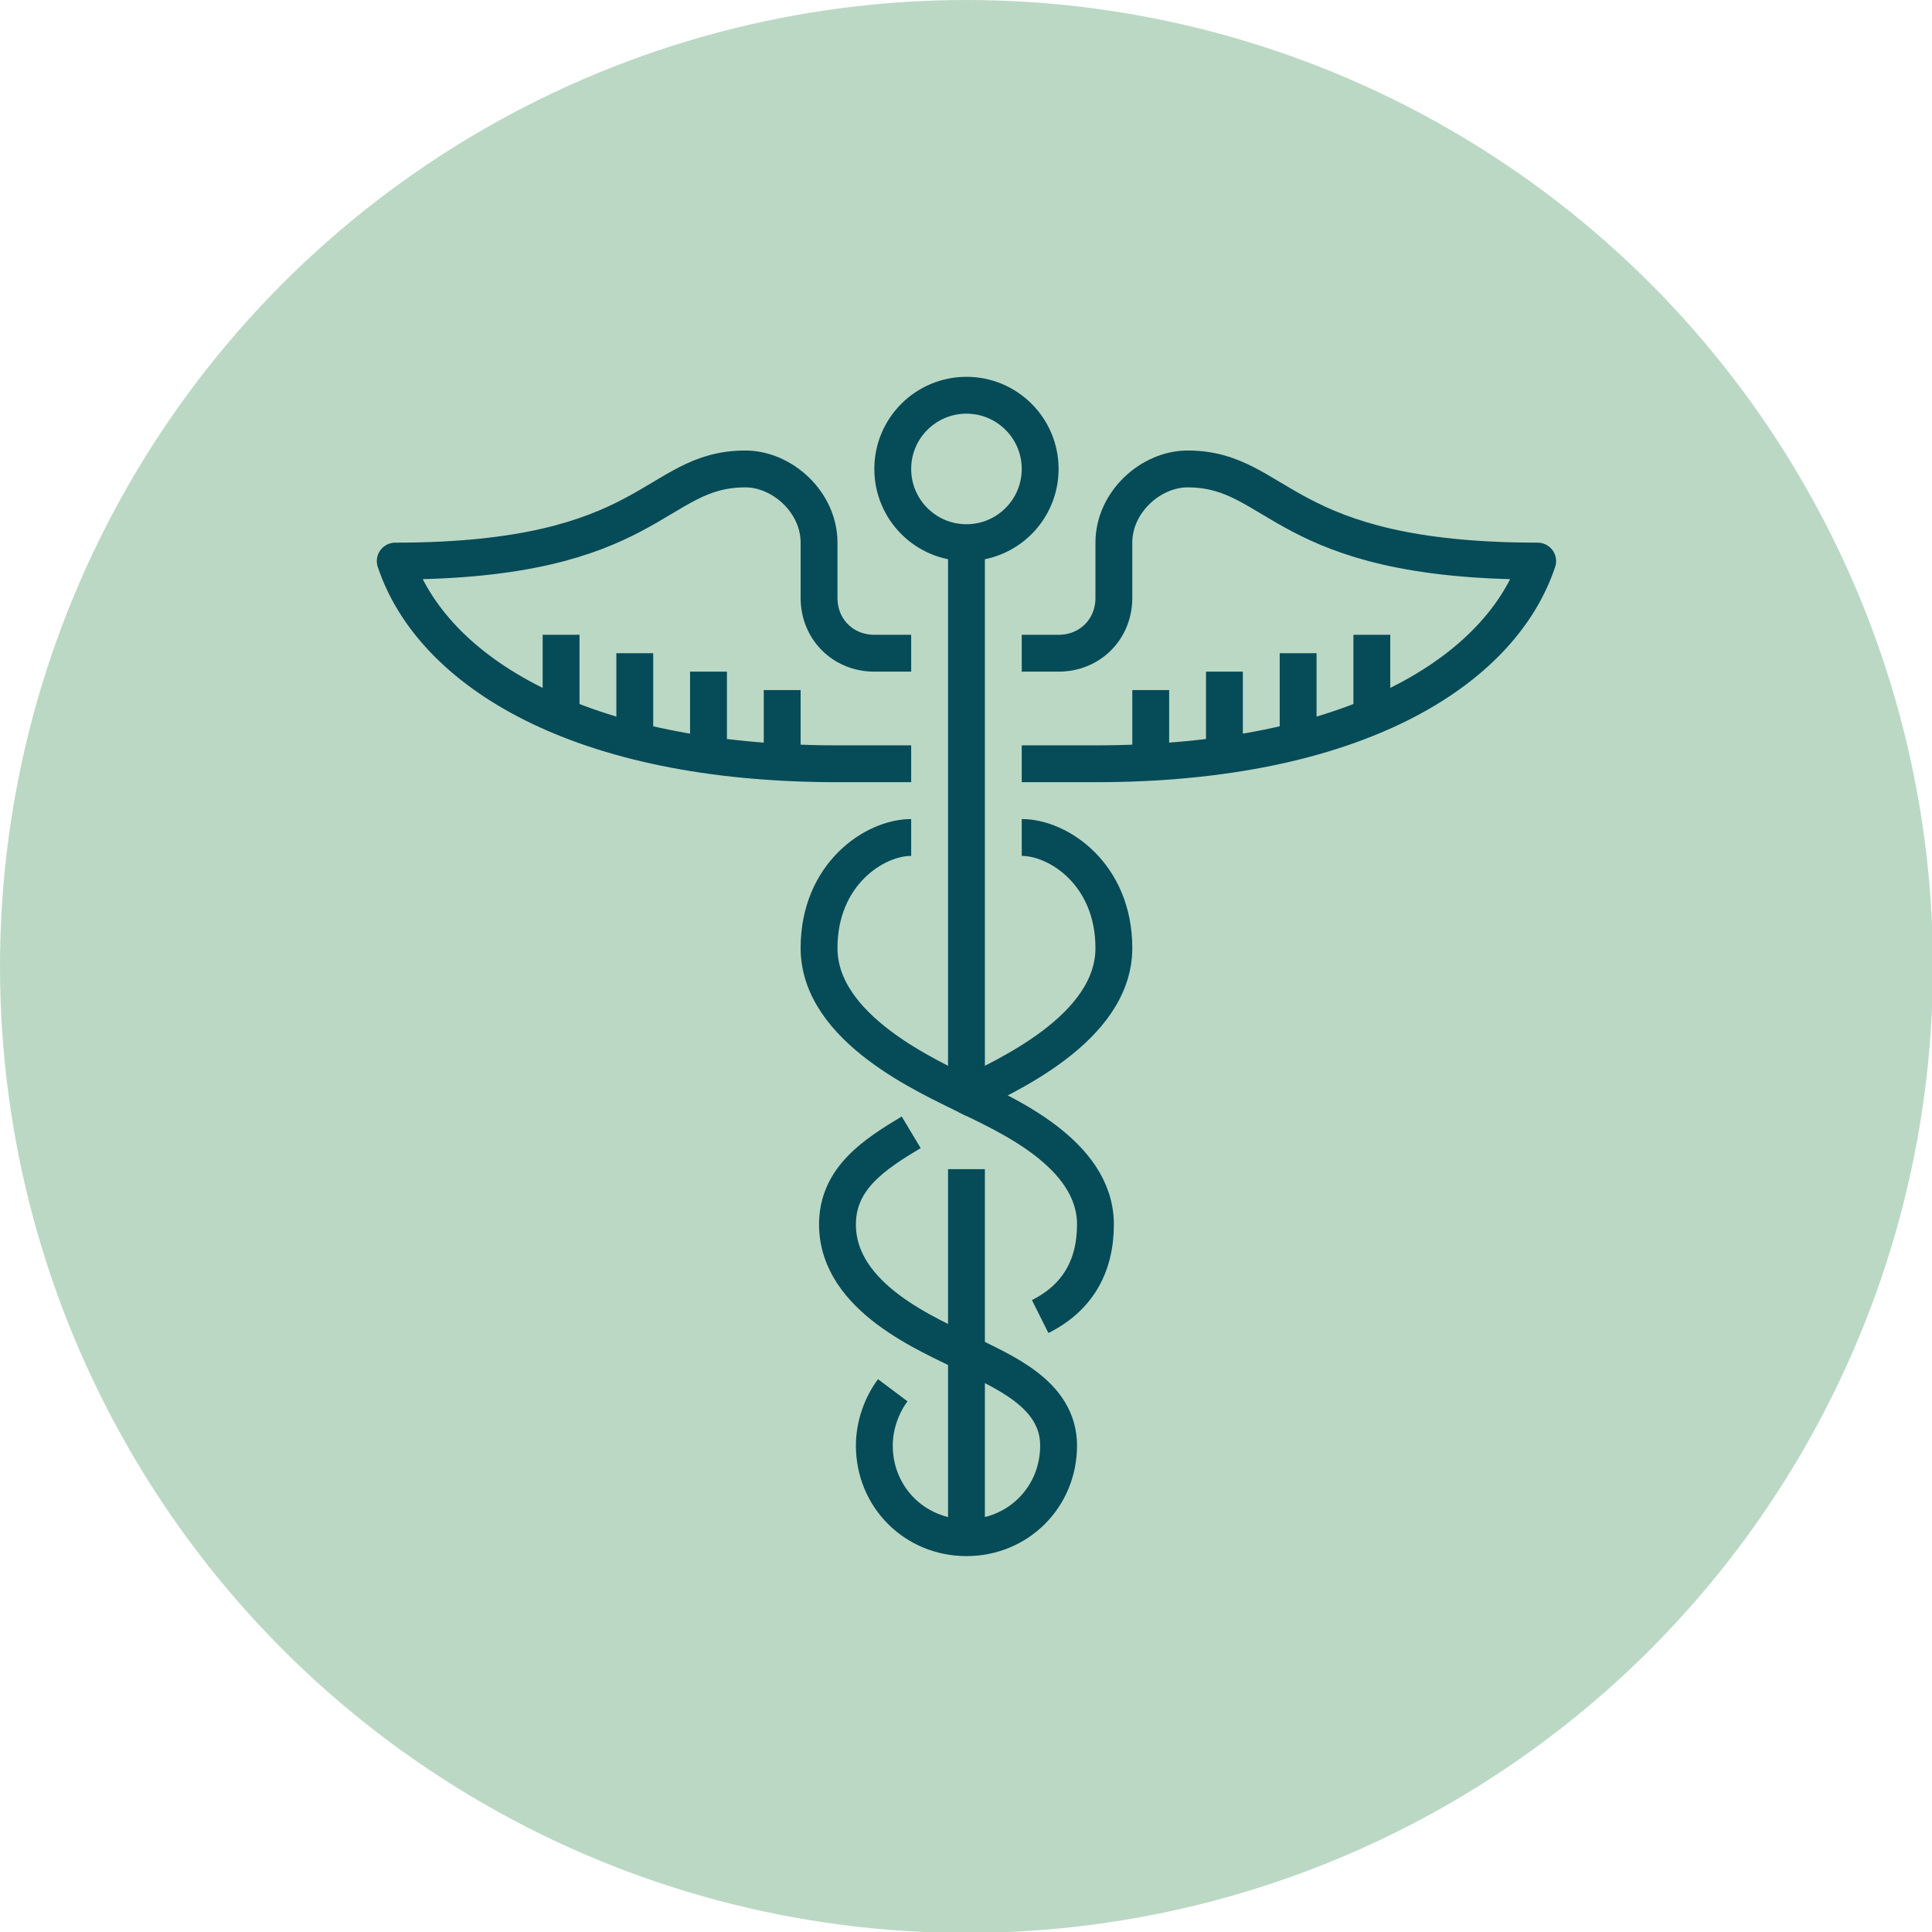 <?xml version="1.0" encoding="UTF-8"?>
<svg xmlns="http://www.w3.org/2000/svg" xmlns:xlink="http://www.w3.org/1999/xlink" version="1.1" x="0px" y="0px" viewBox="0 0 209.7 209.7" style="enable-background:new 0 0 209.7 209.7;" xml:space="preserve">
<style type="text/css">
	.st0{fill:#BBD8C5;}
	.st1{fill:none;stroke:#064B58;stroke-width:4;stroke-miterlimit:10;}
	.st2{fill:none;stroke:#064B58;stroke-width:4;stroke-linejoin:round;stroke-miterlimit:10;}
</style>
<g id="Ebene_1">
	<circle class="st0" cx="104.9" cy="104.9" r="104.9"></circle>
</g>
<g id="Ebene_5">
	<g>
		<line class="st1" x1="104.9" y1="118.9" x2="104.9" y2="58.9"></line>
		<line class="st1" x1="104.9" y1="166.9" x2="104.9" y2="126.9"></line>
		<circle class="st1" cx="104.9" cy="50.9" r="8"></circle>
		<path class="st1" d="M104.9,146.9c4,2,10,4.4,10,10c0,5.6-4.4,10-10,10s-10-4.4-10-10c0-2.2,0.8-4.4,2-6"></path>
		<path class="st1" d="M104.9,146.9c-4-2-14-6-14-14c0-5,4-7.6,8-10"></path>
		<path class="st1" d="M112.9,142.9c4-2,6-5.4,6-10c0-7.8-10-12-14-14"></path>
		<path class="st1" d="M110.9,90.9c4,0,10,4,10,12c0,8.8-12,14-16,16c-4-2-16-7.2-16-16c0-8,6-12,10-12"></path>
		<g>
			<path class="st2" d="M98.9,82.9h-8c-28,0-44-10-48-22c28,0,28-10,38-10c4,0,8,3.6,8,8v6c0,3.4,2.6,6,6,6h4"></path>
			<line class="st1" x1="84.9" y1="82.9" x2="84.9" y2="74.9"></line>
			<line class="st1" x1="76.9" y1="82.9" x2="76.9" y2="72.9"></line>
			<line class="st1" x1="68.9" y1="80.9" x2="68.9" y2="70.9"></line>
			<line class="st1" x1="60.9" y1="76.9" x2="60.9" y2="68.9"></line>
		</g>
		<g>
			<path class="st2" d="M110.9,82.9h8c28,0,44-10,48-22c-28,0-28-10-38-10c-4,0-8,3.6-8,8v6c0,3.4-2.6,6-6,6h-4"></path>
			<line class="st1" x1="124.9" y1="82.9" x2="124.9" y2="74.9"></line>
			<line class="st1" x1="132.9" y1="82.9" x2="132.9" y2="72.9"></line>
			<line class="st1" x1="140.9" y1="80.9" x2="140.9" y2="70.9"></line>
			<line class="st1" x1="148.9" y1="76.9" x2="148.9" y2="68.9"></line>
		</g>
	</g>
</g>
</svg>

